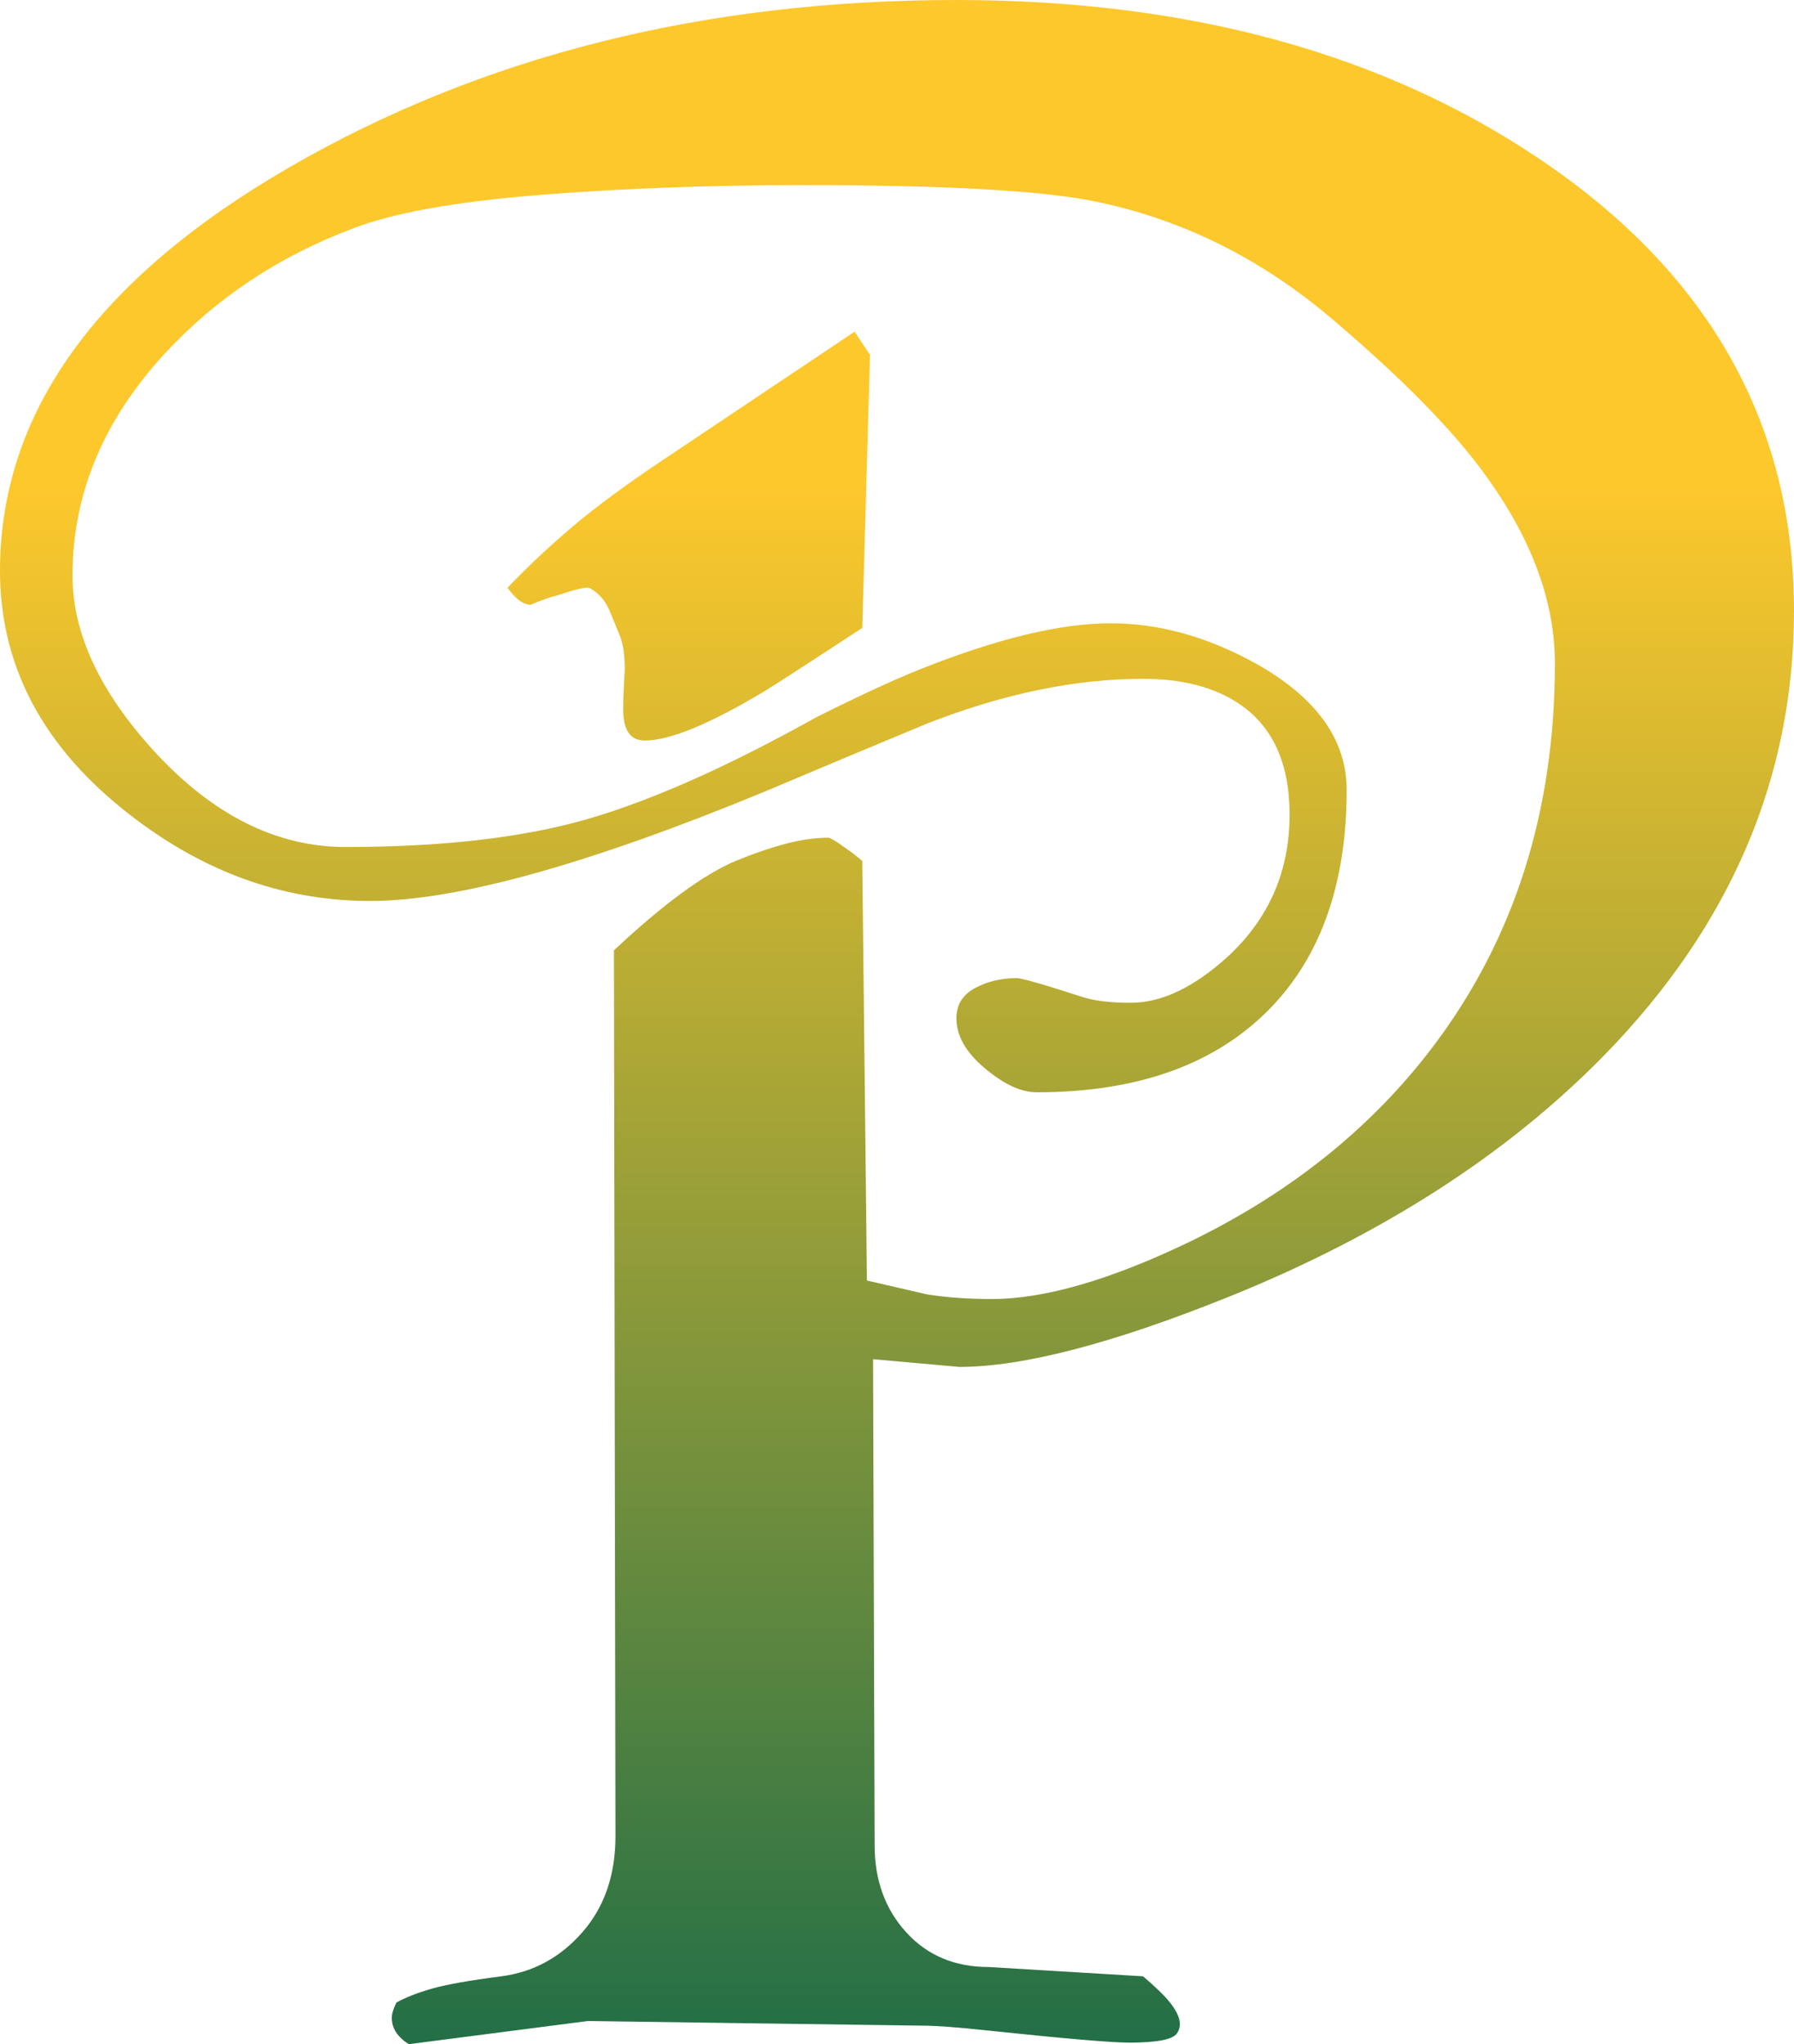 <?xml version="1.0" encoding="UTF-8" standalone="no"?>
<!-- Created with Inkscape (http://www.inkscape.org/) -->

<svg
   xmlns:dc="http://purl.org/dc/elements/1.1/"
   xmlns:cc="http://creativecommons.org/ns#"
   xmlns:rdf="http://www.w3.org/1999/02/22-rdf-syntax-ns#"
   xmlns:svg="http://www.w3.org/2000/svg"
   xmlns="http://www.w3.org/2000/svg"
   xmlns:sodipodi="http://sodipodi.sourceforge.net/DTD/sodipodi-0.dtd"
   xmlns:inkscape="http://www.inkscape.org/namespaces/inkscape"
   width="97.802mm"
   height="111.426mm"
   viewBox="0 0 346.543 394.816"
   id="svg4524"
   version="1.1"
   inkscape:version="0.91 r13725"
   sodipodi:docname="Alphabet19P.svg">
  <defs
     id="defs4526">
    <linearGradient
       x1="0"
       y1="0"
       x2="1"
       y2="0"
       gradientUnits="userSpaceOnUse"
       gradientTransform="matrix(-1.775e-5,403.68,-403.68,-1.775e-5,-1271.656,-193.496)"
       spreadMethod="pad"
       id="linearGradient264">
      <stop
         style="stop-opacity:1;stop-color:#fdc82c"
         offset="0"
         id="stop266" />
      <stop
         style="stop-opacity:1;stop-color:#fdc82c"
         offset="0.24"
         id="stop268" />
      <stop
         style="stop-opacity:1;stop-color:#236f46"
         offset="1"
         id="stop270" />
    </linearGradient>
  </defs>
  <sodipodi:namedview
     id="base"
     pagecolor="#ffffff"
     bordercolor="#666666"
     borderopacity="1.0"
     inkscape:pageopacity="0.0"
     inkscape:pageshadow="2"
     inkscape:zoom="1.3423962"
     inkscape:cx="173.2715"
     inkscape:cy="197.40819"
     inkscape:document-units="px"
     inkscape:current-layer="layer1"
     showgrid="false"
     fit-margin-top="0"
     fit-margin-left="0"
     fit-margin-right="0"
     fit-margin-bottom="0"
     inkscape:window-width="1366"
     inkscape:window-height="705"
     inkscape:window-x="-8"
     inkscape:window-y="-8"
     inkscape:window-maximized="1" />
  <g
     inkscape:label="Layer 1"
     inkscape:groupmode="layer"
     id="layer1"
     transform="translate(1404.7,187.903)">
    <path
       style="fill:url(#linearGradient264);stroke:none"
       d="m -1219.958,-187.903 c -48.672,0 -91.63,10.777 -128.875,32.332 -37.25,21.555 -55.867,47.523 -55.867,77.918 0,17.878 7.844,33.177 23.539,45.887 14.7,11.918 30.693,17.879 47.973,17.879 16.69,0 42.114,-7.051 76.281,-21.156 10.325,-4.367 20.759,-8.737 31.289,-13.109 14.7,-5.76 28.606,-8.641 41.719,-8.641 7.545,0 13.705,1.593 18.473,4.766 6.555,4.37 9.832,11.525 9.832,21.457 0,10.925 -3.977,20.064 -11.922,27.414 -6.553,5.96 -12.809,8.934 -18.77,8.934 -3.978,0 -7.153,-0.39 -9.535,-1.188 -7.353,-2.385 -11.522,-3.578 -12.512,-3.578 -2.982,0 -5.668,0.645 -8.051,1.938 -2.382,1.295 -3.574,3.232 -3.574,5.812 0,3.38 1.838,6.606 5.516,9.684 3.672,3.083 7.003,4.617 9.98,4.617 19.668,0 34.759,-5.462 45.289,-16.387 9.732,-10.135 14.605,-24.138 14.605,-42.016 0,-9.735 -5.865,-17.876 -17.582,-24.434 -9.338,-5.165 -18.677,-7.746 -28.012,-7.746 -9.732,0 -22.049,2.978 -36.949,8.938 -4.965,1.988 -11.622,5.066 -19.965,9.238 -17.085,9.535 -31.837,16.087 -44.25,19.664 -12.415,3.575 -27.959,5.367 -46.629,5.367 -13.31,0 -25.625,-6.157 -36.945,-18.477 -10.533,-11.518 -15.797,-22.841 -15.797,-33.969 0,-15.69 5.959,-29.995 17.879,-42.91 9.932,-10.727 22.052,-18.77 36.352,-24.133 7.747,-2.982 19.569,-5.111 35.461,-6.406 15.887,-1.288 33.074,-1.941 51.547,-1.941 26.617,0 45.093,0.998 55.426,2.98 17.28,3.38 32.974,11.127 47.082,23.242 13.303,11.325 23.038,21.261 29.195,29.801 8.94,12.32 13.41,24.434 13.41,36.352 0,28.41 -7.746,52.94 -23.238,73.598 -11.922,15.895 -27.714,28.607 -47.379,38.145 -15.3,7.35 -28.011,11.023 -38.141,11.023 -4.572,0 -8.746,-0.295 -12.516,-0.895 -5.168,-1.192 -9.039,-2.085 -11.621,-2.68 l -0.898,-81.051 c -1.19,-0.99 -2.082,-1.687 -2.68,-2.09 -2.188,-1.585 -3.474,-2.383 -3.871,-2.383 -2.585,0 -5.364,0.405 -8.344,1.195 -2.975,0.797 -6.158,1.89 -9.535,3.277 -6.155,2.585 -14.008,8.344 -23.543,17.281 l 0.301,171.039 c 0,7.55 -2.136,13.756 -6.406,18.621 -4.272,4.872 -9.489,7.701 -15.645,8.496 -6.157,0.795 -10.63,1.59 -13.41,2.383 -2.783,0.797 -5.064,1.69 -6.851,2.68 -0.598,1.195 -0.895,2.19 -0.895,2.98 0,1.988 1.094,3.679 3.281,5.066 l 34.562,-4.469 64.66,0.891 c 2.58,0 6.652,0.3 12.215,0.895 15.095,1.597 24.332,2.383 27.715,2.383 5.365,0 8.439,-0.594 9.234,-1.789 1.39,-1.982 0.196,-4.762 -3.574,-8.34 -0.595,-0.595 -1.589,-1.49 -2.977,-2.68 l -29.801,-1.793 c -6.553,0 -11.871,-2.231 -15.941,-6.703 -4.075,-4.47 -6.105,-10.081 -6.105,-16.836 l -0.301,-93.859 16.688,1.492 c 12.312,0 29.794,-4.571 52.441,-13.711 29.398,-11.918 53.437,-27.412 72.109,-46.484 24.433,-25.028 36.652,-53.631 36.652,-85.816 0,-36.153 -16.39,-65.255 -49.168,-87.305 -30.39,-20.457 -67.938,-30.691 -112.633,-30.691 z m -19.664,64.062 -36.953,24.734 c -7.15,4.768 -13.007,9.086 -17.574,12.961 -4.575,3.873 -8.746,7.797 -12.516,11.77 1.585,2.188 3.075,3.277 4.465,3.277 2.382,-0.993 4.072,-1.585 5.066,-1.785 3.575,-1.19 5.667,-1.687 6.262,-1.492 1.788,0.995 3.074,2.435 3.871,4.32 0.79,1.893 1.49,3.579 2.082,5.066 0.598,1.488 0.898,3.626 0.898,6.406 -0.203,3.575 -0.301,6.16 -0.301,7.75 0,3.975 1.391,5.957 4.176,5.957 4.765,0 12.315,-3.078 22.645,-9.238 1.387,-0.79 7.841,-4.959 19.363,-12.512 l 1.492,-52.742 -2.977,-4.473 z"
       id="path272"
       inkscape:connector-curvature="0" />
  </g>
</svg>
